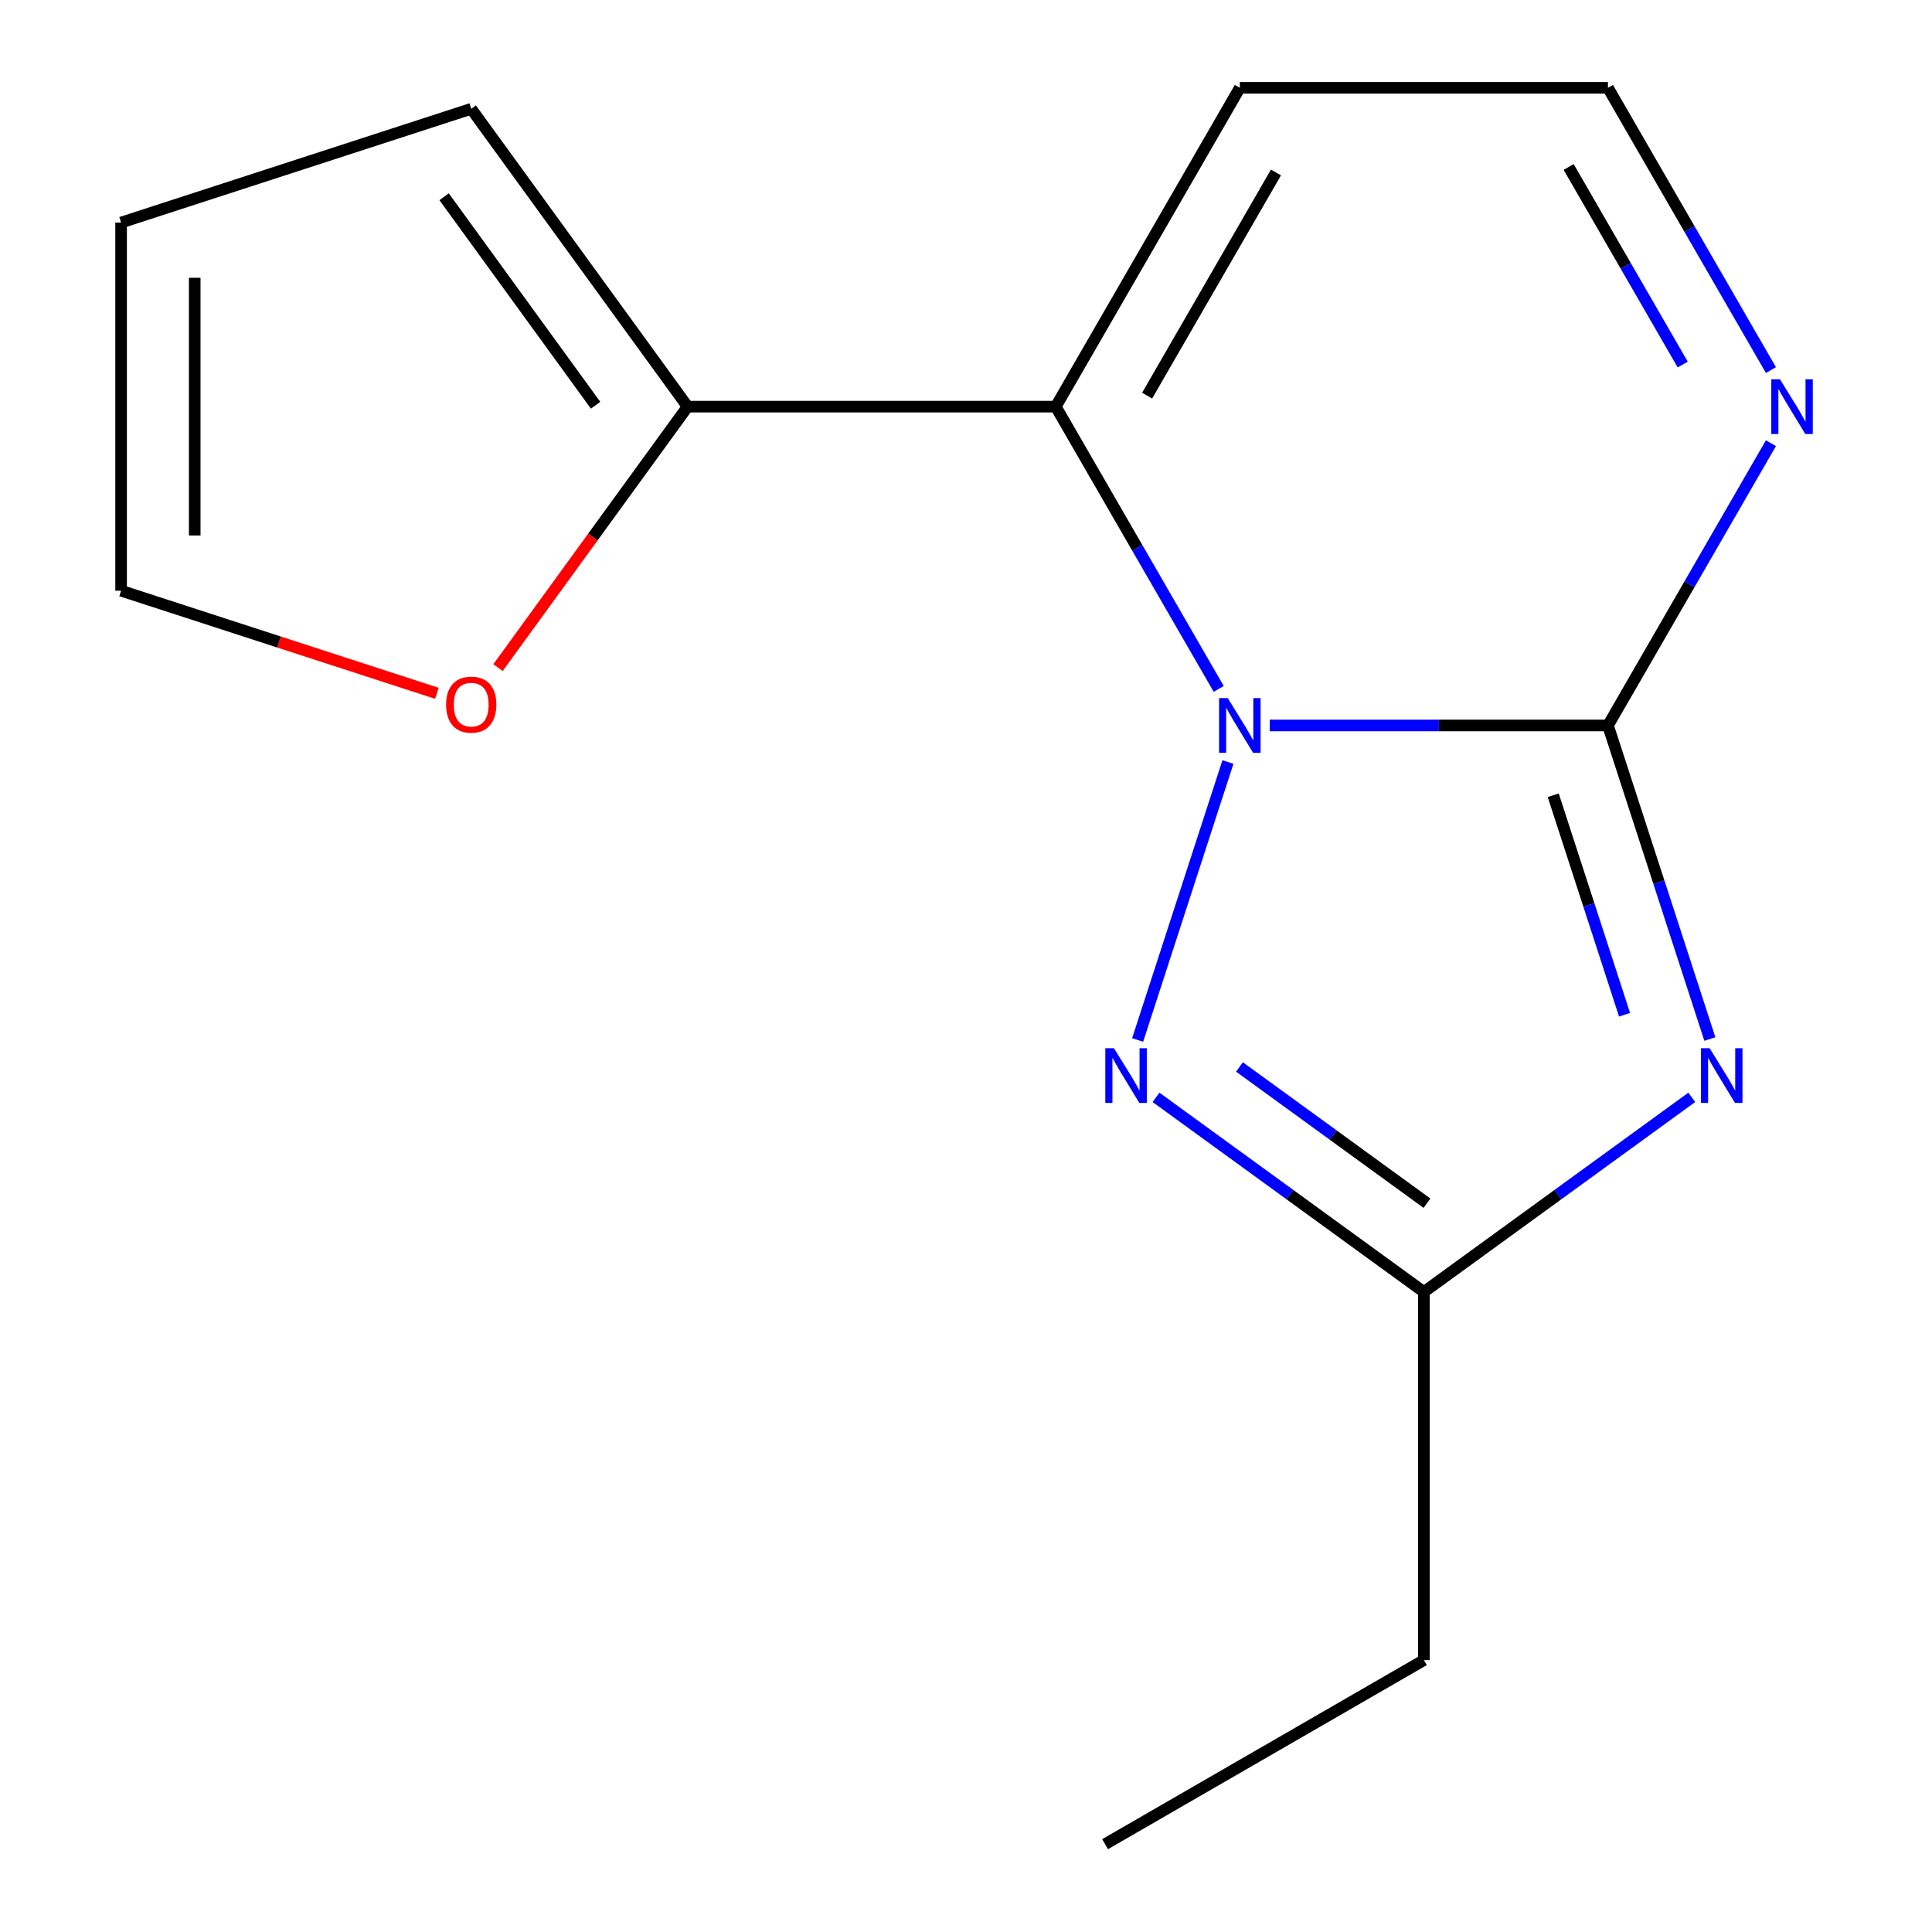 <?xml version='1.0' encoding='iso-8859-1'?>
<svg version='1.1' baseProfile='full'
              xmlns='http://www.w3.org/2000/svg'
                      xmlns:rdkit='http://www.rdkit.org/xml'
                      xmlns:xlink='http://www.w3.org/1999/xlink'
                  xml:space='preserve'
width='1000px' height='1000px' viewBox='0 0 1000 1000'>
<!-- END OF HEADER -->
<rect style='opacity:1.0;fill:#FFFFFF;stroke:none' width='1000' height='1000' x='0' y='0'> </rect>
<path class='bond-0' d='M 657.235,375.496 L 744.757,375.496' style='fill:none;fill-rule:evenodd;stroke:#0000FF;stroke-width:6px;stroke-linecap:butt;stroke-linejoin:miter;stroke-opacity:1' />
<path class='bond-0' d='M 744.757,375.496 L 832.28,375.496' style='fill:none;fill-rule:evenodd;stroke:#000000;stroke-width:6px;stroke-linecap:butt;stroke-linejoin:miter;stroke-opacity:1' />
<path class='bond-2' d='M 630.805,356.572 L 588.631,283.524' style='fill:none;fill-rule:evenodd;stroke:#0000FF;stroke-width:6px;stroke-linecap:butt;stroke-linejoin:miter;stroke-opacity:1' />
<path class='bond-2' d='M 588.631,283.524 L 546.456,210.475' style='fill:none;fill-rule:evenodd;stroke:#000000;stroke-width:6px;stroke-linecap:butt;stroke-linejoin:miter;stroke-opacity:1' />
<path class='bond-3' d='M 635.582,394.42 L 588.835,538.293' style='fill:none;fill-rule:evenodd;stroke:#0000FF;stroke-width:6px;stroke-linecap:butt;stroke-linejoin:miter;stroke-opacity:1' />
<path class='bond-1' d='M 832.28,375.496 L 858.648,456.646' style='fill:none;fill-rule:evenodd;stroke:#000000;stroke-width:6px;stroke-linecap:butt;stroke-linejoin:miter;stroke-opacity:1' />
<path class='bond-1' d='M 858.648,456.646 L 885.015,537.795' style='fill:none;fill-rule:evenodd;stroke:#0000FF;stroke-width:6px;stroke-linecap:butt;stroke-linejoin:miter;stroke-opacity:1' />
<path class='bond-1' d='M 803.946,411.617 L 822.403,468.422' style='fill:none;fill-rule:evenodd;stroke:#000000;stroke-width:6px;stroke-linecap:butt;stroke-linejoin:miter;stroke-opacity:1' />
<path class='bond-1' d='M 822.403,468.422 L 840.86,525.227' style='fill:none;fill-rule:evenodd;stroke:#0000FF;stroke-width:6px;stroke-linecap:butt;stroke-linejoin:miter;stroke-opacity:1' />
<path class='bond-5' d='M 832.28,375.496 L 874.455,302.447' style='fill:none;fill-rule:evenodd;stroke:#000000;stroke-width:6px;stroke-linecap:butt;stroke-linejoin:miter;stroke-opacity:1' />
<path class='bond-5' d='M 874.455,302.447 L 916.629,229.399' style='fill:none;fill-rule:evenodd;stroke:#0000FF;stroke-width:6px;stroke-linecap:butt;stroke-linejoin:miter;stroke-opacity:1' />
<path class='bond-15' d='M 875.66,567.983 L 806.333,618.352' style='fill:none;fill-rule:evenodd;stroke:#0000FF;stroke-width:6px;stroke-linecap:butt;stroke-linejoin:miter;stroke-opacity:1' />
<path class='bond-15' d='M 806.333,618.352 L 737.006,668.721' style='fill:none;fill-rule:evenodd;stroke:#000000;stroke-width:6px;stroke-linecap:butt;stroke-linejoin:miter;stroke-opacity:1' />
<path class='bond-6' d='M 546.456,210.475 L 355.907,210.475' style='fill:none;fill-rule:evenodd;stroke:#000000;stroke-width:6px;stroke-linecap:butt;stroke-linejoin:miter;stroke-opacity:1' />
<path class='bond-7' d='M 546.456,210.475 L 641.731,45.455' style='fill:none;fill-rule:evenodd;stroke:#000000;stroke-width:6px;stroke-linecap:butt;stroke-linejoin:miter;stroke-opacity:1' />
<path class='bond-7' d='M 593.752,204.777 L 660.444,89.263' style='fill:none;fill-rule:evenodd;stroke:#000000;stroke-width:6px;stroke-linecap:butt;stroke-linejoin:miter;stroke-opacity:1' />
<path class='bond-4' d='M 598.352,567.983 L 667.679,618.352' style='fill:none;fill-rule:evenodd;stroke:#0000FF;stroke-width:6px;stroke-linecap:butt;stroke-linejoin:miter;stroke-opacity:1' />
<path class='bond-4' d='M 667.679,618.352 L 737.006,668.721' style='fill:none;fill-rule:evenodd;stroke:#000000;stroke-width:6px;stroke-linecap:butt;stroke-linejoin:miter;stroke-opacity:1' />
<path class='bond-4' d='M 641.55,552.262 L 690.079,587.521' style='fill:none;fill-rule:evenodd;stroke:#0000FF;stroke-width:6px;stroke-linecap:butt;stroke-linejoin:miter;stroke-opacity:1' />
<path class='bond-4' d='M 690.079,587.521 L 738.608,622.779' style='fill:none;fill-rule:evenodd;stroke:#000000;stroke-width:6px;stroke-linecap:butt;stroke-linejoin:miter;stroke-opacity:1' />
<path class='bond-13' d='M 737.006,668.721 L 737.006,859.271' style='fill:none;fill-rule:evenodd;stroke:#000000;stroke-width:6px;stroke-linecap:butt;stroke-linejoin:miter;stroke-opacity:1' />
<path class='bond-16' d='M 916.629,191.551 L 874.455,118.503' style='fill:none;fill-rule:evenodd;stroke:#0000FF;stroke-width:6px;stroke-linecap:butt;stroke-linejoin:miter;stroke-opacity:1' />
<path class='bond-16' d='M 874.455,118.503 L 832.28,45.455' style='fill:none;fill-rule:evenodd;stroke:#000000;stroke-width:6px;stroke-linecap:butt;stroke-linejoin:miter;stroke-opacity:1' />
<path class='bond-16' d='M 870.973,188.692 L 841.451,137.558' style='fill:none;fill-rule:evenodd;stroke:#0000FF;stroke-width:6px;stroke-linecap:butt;stroke-linejoin:miter;stroke-opacity:1' />
<path class='bond-16' d='M 841.451,137.558 L 811.929,86.424' style='fill:none;fill-rule:evenodd;stroke:#000000;stroke-width:6px;stroke-linecap:butt;stroke-linejoin:miter;stroke-opacity:1' />
<path class='bond-8' d='M 355.907,210.475 L 306.838,278.012' style='fill:none;fill-rule:evenodd;stroke:#000000;stroke-width:6px;stroke-linecap:butt;stroke-linejoin:miter;stroke-opacity:1' />
<path class='bond-8' d='M 306.838,278.012 L 257.77,345.549' style='fill:none;fill-rule:evenodd;stroke:#FF0000;stroke-width:6px;stroke-linecap:butt;stroke-linejoin:miter;stroke-opacity:1' />
<path class='bond-10' d='M 355.907,210.475 L 243.905,56.318' style='fill:none;fill-rule:evenodd;stroke:#000000;stroke-width:6px;stroke-linecap:butt;stroke-linejoin:miter;stroke-opacity:1' />
<path class='bond-10' d='M 308.275,209.752 L 229.873,101.842' style='fill:none;fill-rule:evenodd;stroke:#000000;stroke-width:6px;stroke-linecap:butt;stroke-linejoin:miter;stroke-opacity:1' />
<path class='bond-9' d='M 641.731,45.455 L 832.28,45.455' style='fill:none;fill-rule:evenodd;stroke:#000000;stroke-width:6px;stroke-linecap:butt;stroke-linejoin:miter;stroke-opacity:1' />
<path class='bond-11' d='M 226.141,358.861 L 144.411,332.306' style='fill:none;fill-rule:evenodd;stroke:#FF0000;stroke-width:6px;stroke-linecap:butt;stroke-linejoin:miter;stroke-opacity:1' />
<path class='bond-11' d='M 144.411,332.306 L 62.681,305.75' style='fill:none;fill-rule:evenodd;stroke:#000000;stroke-width:6px;stroke-linecap:butt;stroke-linejoin:miter;stroke-opacity:1' />
<path class='bond-12' d='M 243.905,56.318 L 62.681,115.2' style='fill:none;fill-rule:evenodd;stroke:#000000;stroke-width:6px;stroke-linecap:butt;stroke-linejoin:miter;stroke-opacity:1' />
<path class='bond-17' d='M 62.681,305.75 L 62.681,115.2' style='fill:none;fill-rule:evenodd;stroke:#000000;stroke-width:6px;stroke-linecap:butt;stroke-linejoin:miter;stroke-opacity:1' />
<path class='bond-17' d='M 100.791,277.168 L 100.791,143.783' style='fill:none;fill-rule:evenodd;stroke:#000000;stroke-width:6px;stroke-linecap:butt;stroke-linejoin:miter;stroke-opacity:1' />
<path class='bond-14' d='M 737.006,859.271 L 571.985,954.545' style='fill:none;fill-rule:evenodd;stroke:#000000;stroke-width:6px;stroke-linecap:butt;stroke-linejoin:miter;stroke-opacity:1' />
<path  class='atom-0' d='M 635.471 361.336
L 644.751 376.336
Q 645.671 377.816, 647.151 380.496
Q 648.631 383.176, 648.711 383.336
L 648.711 361.336
L 652.471 361.336
L 652.471 389.656
L 648.591 389.656
L 638.631 373.256
Q 637.471 371.336, 636.231 369.136
Q 635.031 366.936, 634.671 366.256
L 634.671 389.656
L 630.991 389.656
L 630.991 361.336
L 635.471 361.336
' fill='#0000FF'/>
<path  class='atom-2' d='M 884.903 542.559
L 894.183 557.559
Q 895.103 559.039, 896.583 561.719
Q 898.063 564.399, 898.143 564.559
L 898.143 542.559
L 901.903 542.559
L 901.903 570.879
L 898.023 570.879
L 888.063 554.479
Q 886.903 552.559, 885.663 550.359
Q 884.463 548.159, 884.103 547.479
L 884.103 570.879
L 880.423 570.879
L 880.423 542.559
L 884.903 542.559
' fill='#0000FF'/>
<path  class='atom-4' d='M 576.588 542.559
L 585.868 557.559
Q 586.788 559.039, 588.268 561.719
Q 589.748 564.399, 589.828 564.559
L 589.828 542.559
L 593.588 542.559
L 593.588 570.879
L 589.708 570.879
L 579.748 554.479
Q 578.588 552.559, 577.348 550.359
Q 576.148 548.159, 575.788 547.479
L 575.788 570.879
L 572.108 570.879
L 572.108 542.559
L 576.588 542.559
' fill='#0000FF'/>
<path  class='atom-6' d='M 921.295 196.315
L 930.575 211.315
Q 931.495 212.795, 932.975 215.475
Q 934.455 218.155, 934.535 218.315
L 934.535 196.315
L 938.295 196.315
L 938.295 224.635
L 934.415 224.635
L 924.455 208.235
Q 923.295 206.315, 922.055 204.115
Q 920.855 201.915, 920.495 201.235
L 920.495 224.635
L 916.815 224.635
L 916.815 196.315
L 921.295 196.315
' fill='#0000FF'/>
<path  class='atom-9' d='M 230.905 364.713
Q 230.905 357.913, 234.265 354.113
Q 237.625 350.313, 243.905 350.313
Q 250.185 350.313, 253.545 354.113
Q 256.905 357.913, 256.905 364.713
Q 256.905 371.593, 253.505 375.513
Q 250.105 379.393, 243.905 379.393
Q 237.665 379.393, 234.265 375.513
Q 230.905 371.633, 230.905 364.713
M 243.905 376.193
Q 248.225 376.193, 250.545 373.313
Q 252.905 370.393, 252.905 364.713
Q 252.905 359.153, 250.545 356.353
Q 248.225 353.513, 243.905 353.513
Q 239.585 353.513, 237.225 356.313
Q 234.905 359.113, 234.905 364.713
Q 234.905 370.433, 237.225 373.313
Q 239.585 376.193, 243.905 376.193
' fill='#FF0000'/>
</svg>
